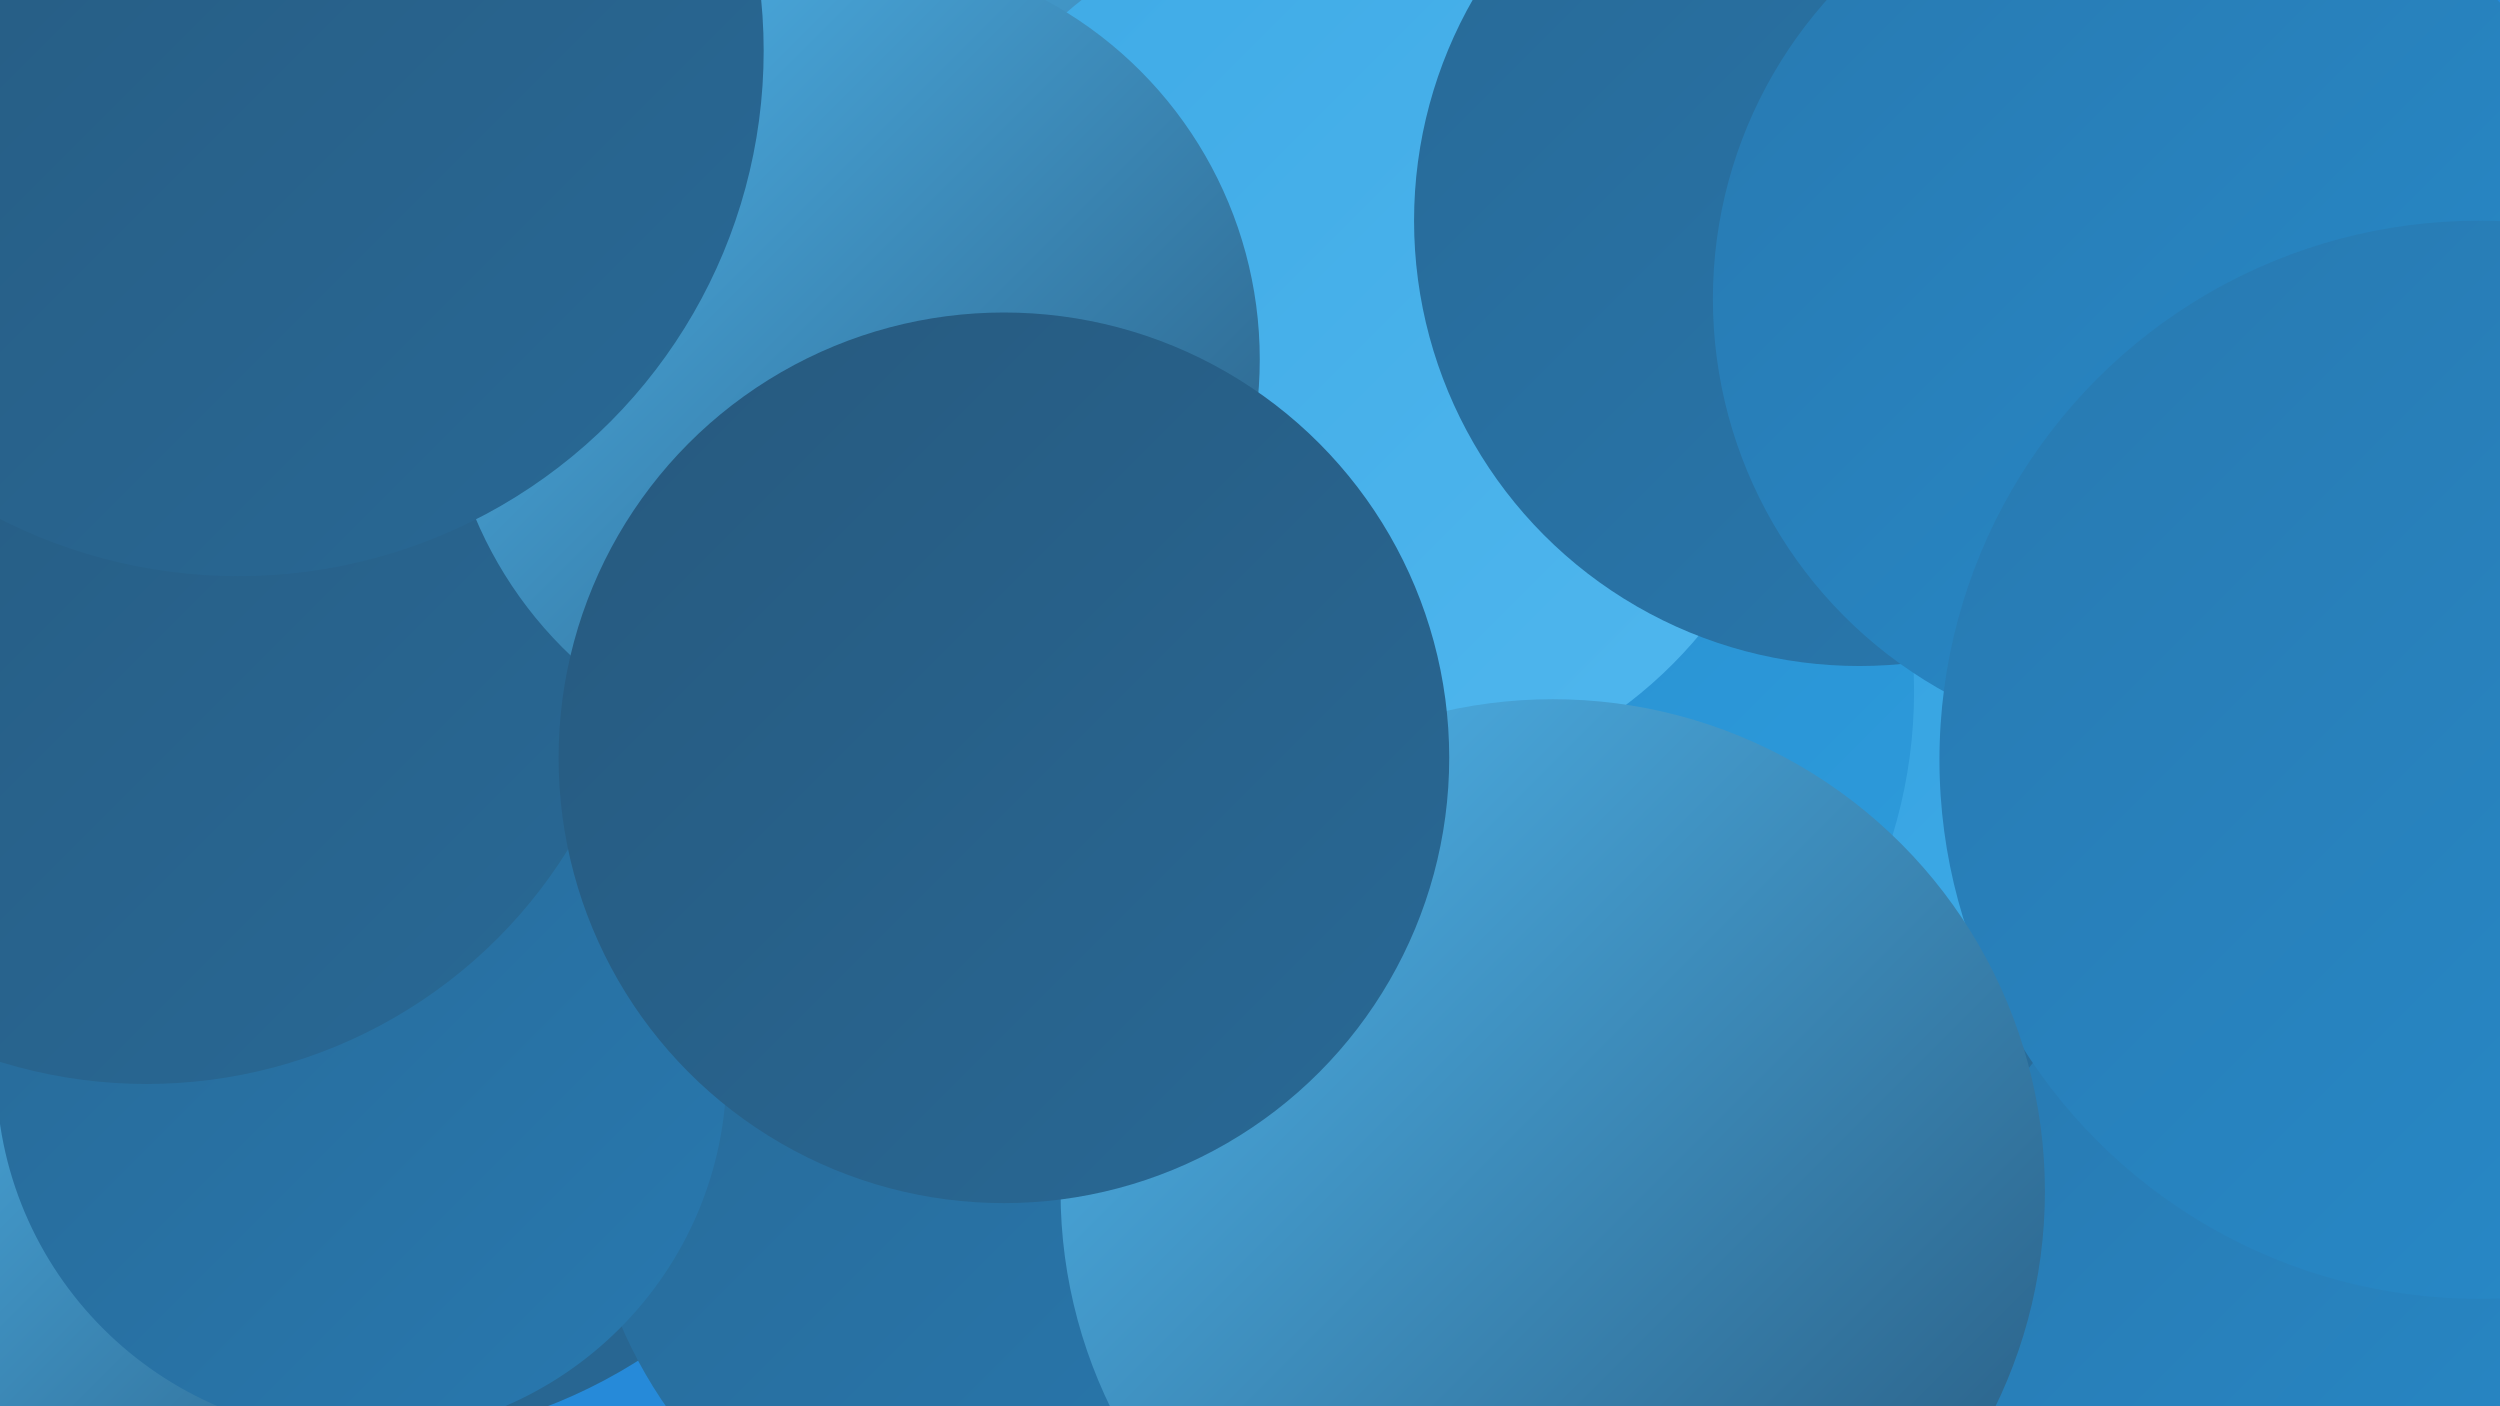 <?xml version="1.0" encoding="UTF-8"?><svg width="1280" height="720" xmlns="http://www.w3.org/2000/svg"><defs><linearGradient id="grad0" x1="0%" y1="0%" x2="100%" y2="100%"><stop offset="0%" style="stop-color:#27597e;stop-opacity:1" /><stop offset="100%" style="stop-color:#286996;stop-opacity:1" /></linearGradient><linearGradient id="grad1" x1="0%" y1="0%" x2="100%" y2="100%"><stop offset="0%" style="stop-color:#286996;stop-opacity:1" /><stop offset="100%" style="stop-color:#2879b0;stop-opacity:1" /></linearGradient><linearGradient id="grad2" x1="0%" y1="0%" x2="100%" y2="100%"><stop offset="0%" style="stop-color:#2879b0;stop-opacity:1" /><stop offset="100%" style="stop-color:#278bcb;stop-opacity:1" /></linearGradient><linearGradient id="grad3" x1="0%" y1="0%" x2="100%" y2="100%"><stop offset="0%" style="stop-color:#278bcb;stop-opacity:1" /><stop offset="100%" style="stop-color:#2d9cdd;stop-opacity:1" /></linearGradient><linearGradient id="grad4" x1="0%" y1="0%" x2="100%" y2="100%"><stop offset="0%" style="stop-color:#2d9cdd;stop-opacity:1" /><stop offset="100%" style="stop-color:#3eaae6;stop-opacity:1" /></linearGradient><linearGradient id="grad5" x1="0%" y1="0%" x2="100%" y2="100%"><stop offset="0%" style="stop-color:#3eaae6;stop-opacity:1" /><stop offset="100%" style="stop-color:#50b7ee;stop-opacity:1" /></linearGradient><linearGradient id="grad6" x1="0%" y1="0%" x2="100%" y2="100%"><stop offset="0%" style="stop-color:#50b7ee;stop-opacity:1" /><stop offset="100%" style="stop-color:#27597e;stop-opacity:1" /></linearGradient></defs><rect width="1280" height="720" fill="#268ad9" /><circle cx="108" cy="530" r="188" fill="url(#grad3)" /><circle cx="907" cy="266" r="233" fill="url(#grad4)" /><circle cx="184" cy="471" r="267" fill="url(#grad0)" /><circle cx="667" cy="38" r="287" fill="url(#grad6)" /><circle cx="534" cy="586" r="235" fill="url(#grad1)" /><circle cx="728" cy="354" r="252" fill="url(#grad3)" /><circle cx="1258" cy="703" r="282" fill="url(#grad1)" /><circle cx="695" cy="179" r="228" fill="url(#grad5)" /><circle cx="1204" cy="678" r="211" fill="url(#grad2)" /><circle cx="952" cy="113" r="228" fill="url(#grad1)" /><circle cx="1107" cy="153" r="230" fill="url(#grad2)" /><circle cx="1269" cy="389" r="276" fill="url(#grad2)" /><circle cx="795" cy="610" r="252" fill="url(#grad6)" /><circle cx="53" cy="665" r="200" fill="url(#grad6)" /><circle cx="35" cy="0" r="265" fill="url(#grad5)" /><circle cx="185" cy="548" r="187" fill="url(#grad1)" /><circle cx="75" cy="301" r="254" fill="url(#grad0)" /><circle cx="436" cy="184" r="209" fill="url(#grad6)" /><circle cx="514" cy="388" r="228" fill="url(#grad0)" /><circle cx="122" cy="26" r="269" fill="url(#grad0)" /></svg>